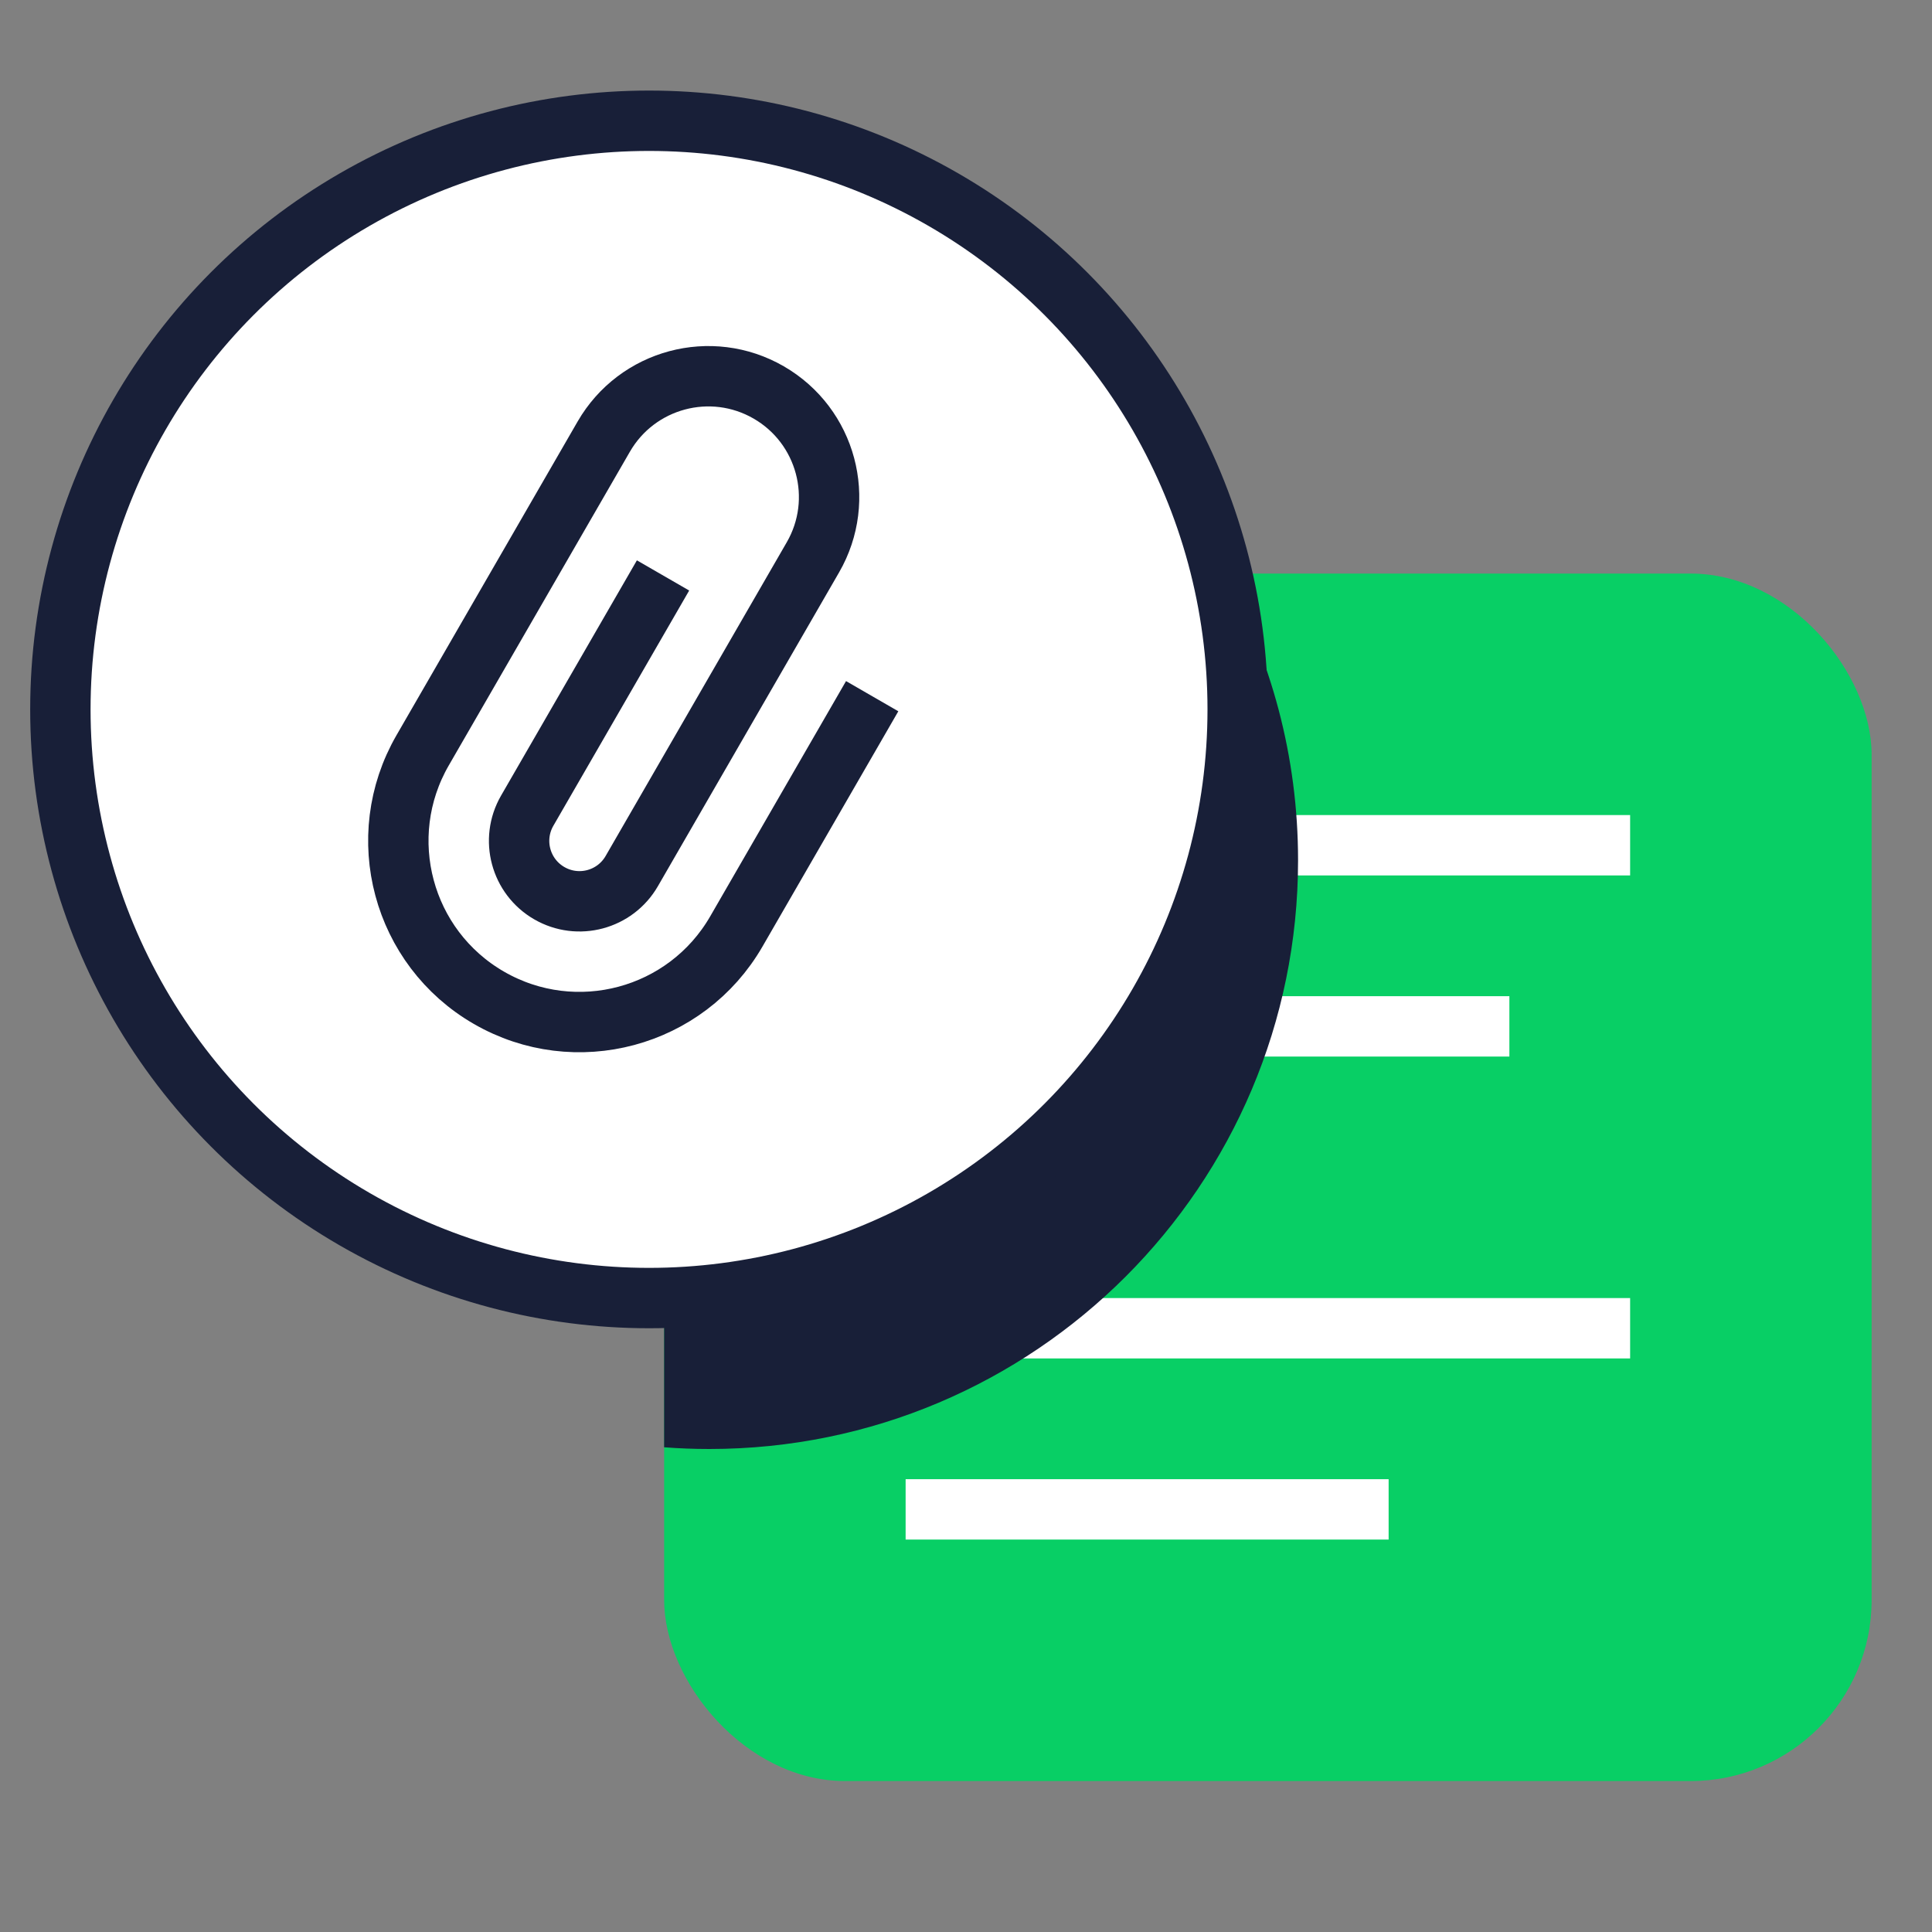 <svg width="64" height="64" viewBox="0 0 64 64" fill="none" xmlns="http://www.w3.org/2000/svg">
<rect x="0" y="0" width="64" height="64" fill="#808080" stroke="none"/>
<rect x="22" y="19" width="40" height="40" rx="6" fill="#08CF65"/>
<rect x="30" y="33" width="20" height="2" fill="white"/>
<rect x="34" y="27" width="20" height="2" fill="white"/>
<rect x="30" y="43" width="24" height="2" fill="white"/>
<rect x="30" y="49" width="16" height="2" fill="white"/>
<path fill-rule="evenodd" clip-rule="evenodd" d="M23.5 48C34.27 48 43 39.27 43 28.5C43 25.051 42.105 21.811 40.533 19H28C24.686 19 22 21.686 22 25V47.943C22.495 47.981 22.995 48 23.5 48Z" fill="#181F38"/>
<circle cx="21.5" cy="23.5" r="19.5" fill="white" stroke="#181F38" stroke-width="2"/>
<path d="M21.964 19.062L17.464 26.856C16.912 27.813 17.24 29.036 18.196 29.588V29.588C19.153 30.141 20.376 29.813 20.928 28.856L26.928 18.464C28.033 16.551 27.377 14.105 25.464 13V13C23.551 11.895 21.105 12.551 20 14.464L14 24.856C12.343 27.726 13.326 31.396 16.196 33.053V33.053C19.066 34.709 22.735 33.726 24.392 30.856L28.892 23.062" stroke="#181F38" stroke-width="2"/>
</svg>
